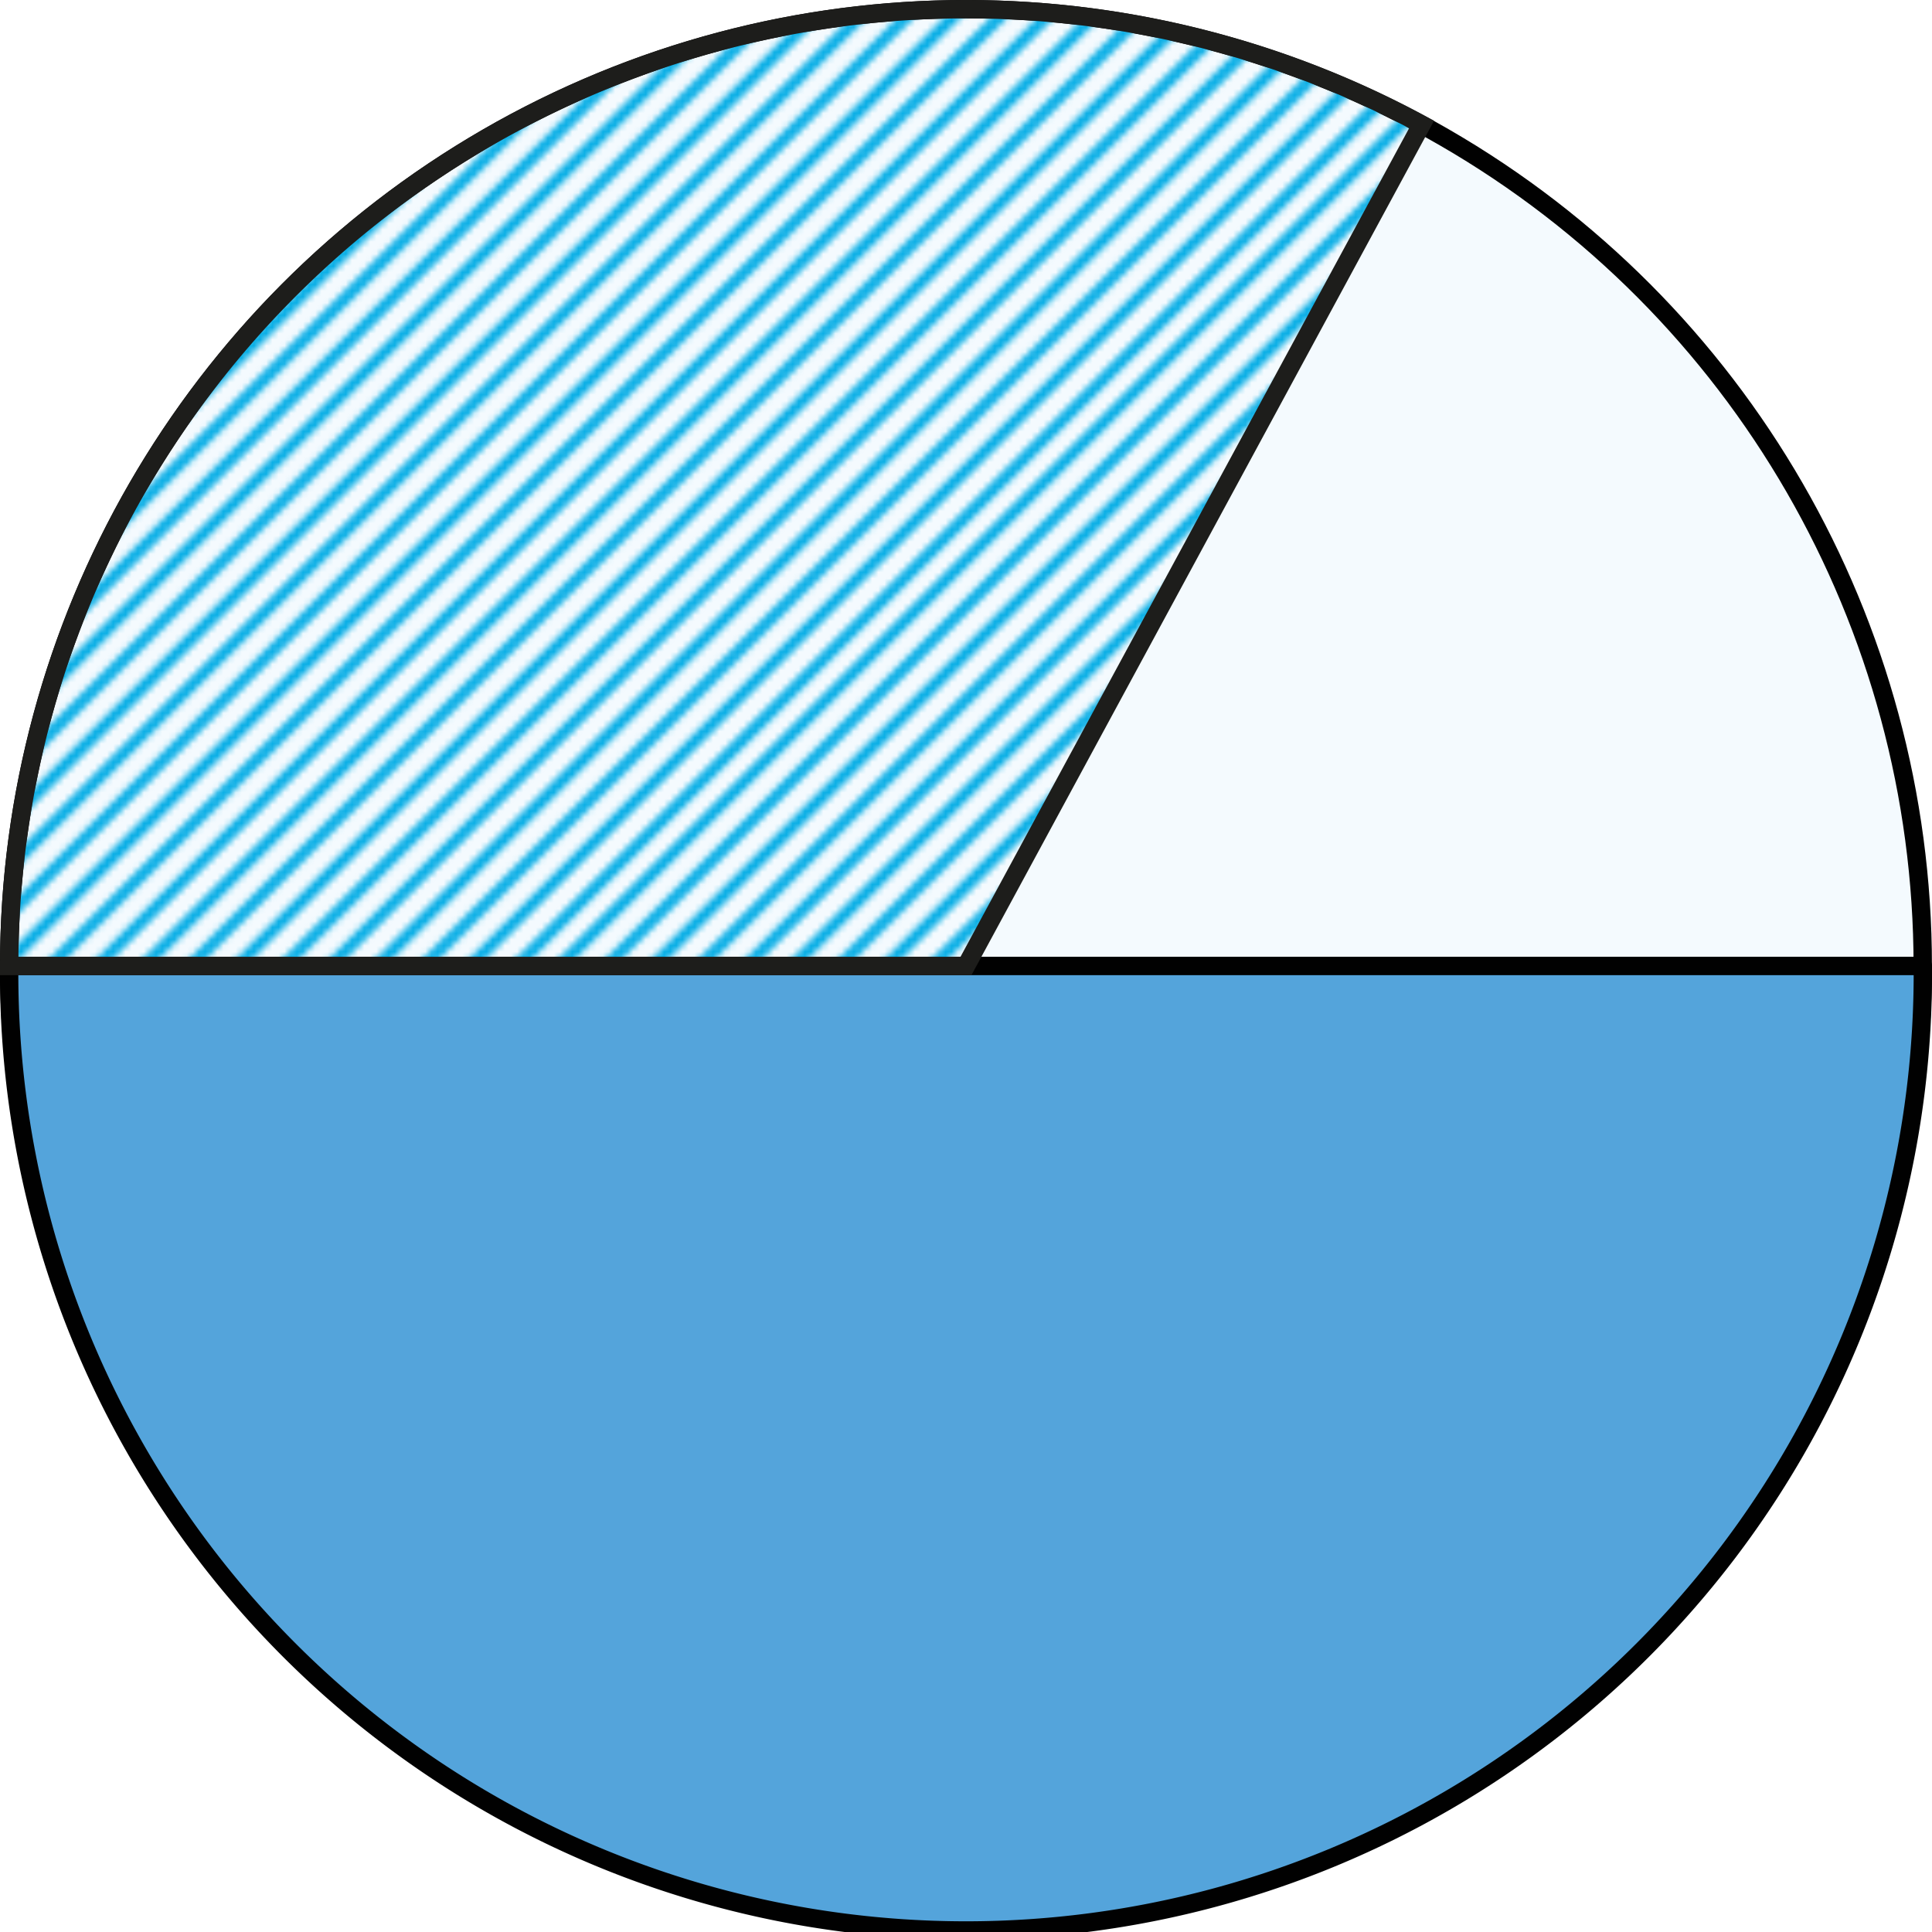 <svg xmlns="http://www.w3.org/2000/svg" xmlns:xlink="http://www.w3.org/1999/xlink" width="111.35mm" height="111.35mm" viewBox="0 0 315.65 315.65"><defs><style>.cls-1,.cls-2{fill:none;}.cls-2{stroke:#0cafe6;stroke-width:2px;}.cls-2,.cls-5{stroke-miterlimit:10;}.cls-3{fill:#f4fafe;}.cls-3,.cls-4{stroke:#010101;stroke-linecap:round;stroke-linejoin:round;}.cls-3,.cls-4,.cls-5{stroke-width:3px;}.cls-4{fill:#54a4db;}.cls-5{stroke:#1d1d1b;fill:url(#lines-3);}</style><pattern id="lines-3" data-name="lines-3" width="167" height="167" patternUnits="userSpaceOnUse" viewBox="0 0 167 167"><rect class="cls-1" width="167" height="167"/><line class="cls-2" x1="82.28" y1="334" x2="249.1" y2="167.19"/><line class="cls-2" x1="89.91" y1="334" x2="266.38" y2="157.53"/><line class="cls-2" x1="97.53" y1="334" x2="273.99" y2="157.53"/><line class="cls-2" x1="105.14" y1="334" x2="281.62" y2="157.53"/><line class="cls-2" x1="112.76" y1="334" x2="289.23" y2="157.53"/><line class="cls-2" x1="120.38" y1="334" x2="296.85" y2="157.53"/><line class="cls-2" x1="127.99" y1="334" x2="304.47" y2="157.53"/><line class="cls-2" x1="135.61" y1="334" x2="312.08" y2="157.53"/><line class="cls-2" x1="143.23" y1="334" x2="319.69" y2="157.53"/><line class="cls-2" x1="150.85" y1="334" x2="327.32" y2="157.53"/><line class="cls-2" x1="158.46" y1="334" x2="334.94" y2="157.53"/><line class="cls-2" x1="166.08" y1="334" x2="342.55" y2="157.53"/><line class="cls-2" x1="-84.72" y1="334" x2="82.1" y2="167.19"/><line class="cls-2" x1="-77.09" y1="334" x2="99.38" y2="157.53"/><line class="cls-2" x1="-69.47" y1="334" x2="106.99" y2="157.53"/><line class="cls-2" x1="-61.86" y1="334" x2="114.62" y2="157.53"/><line class="cls-2" x1="-54.24" y1="334" x2="122.23" y2="157.53"/><line class="cls-2" x1="-46.62" y1="334" x2="129.85" y2="157.53"/><line class="cls-2" x1="-39.01" y1="334" x2="137.47" y2="157.53"/><line class="cls-2" x1="-31.39" y1="334" x2="145.08" y2="157.53"/><line class="cls-2" x1="-23.77" y1="334" x2="152.69" y2="157.53"/><line class="cls-2" x1="-16.15" y1="334" x2="160.32" y2="157.53"/><line class="cls-2" x1="-8.54" y1="334" x2="167.94" y2="157.53"/><line class="cls-2" x1="-0.92" y1="334" x2="175.55" y2="157.53"/><line class="cls-2" x1="6.7" y1="334" x2="183.16" y2="157.53"/><line class="cls-2" x1="14.31" y1="334" x2="190.79" y2="157.53"/><line class="cls-2" x1="21.93" y1="334" x2="198.4" y2="157.53"/><line class="cls-2" x1="29.55" y1="334" x2="206.02" y2="157.53"/><line class="cls-2" x1="37.16" y1="334" x2="213.63" y2="157.53"/><line class="cls-2" x1="44.78" y1="334" x2="221.26" y2="157.53"/><line class="cls-2" x1="52.4" y1="334" x2="228.87" y2="157.53"/><line class="cls-2" x1="60.02" y1="334" x2="236.49" y2="157.53"/><line class="cls-2" x1="67.63" y1="334" x2="244.1" y2="157.53"/><line class="cls-2" x1="75.24" y1="334" x2="251.72" y2="157.53"/><line class="cls-2" x1="-175.54" y1="334" x2="0.94" y2="157.53"/><line class="cls-2" x1="-167.92" y1="334" x2="8.55" y2="157.53"/><line class="cls-2" x1="-160.3" y1="334" x2="16.16" y2="157.53"/><line class="cls-2" x1="-152.69" y1="334" x2="23.79" y2="157.53"/><line class="cls-2" x1="-145.07" y1="334" x2="31.4" y2="157.53"/><line class="cls-2" x1="-137.45" y1="334" x2="39.02" y2="157.53"/><line class="cls-2" x1="-129.84" y1="334" x2="46.63" y2="157.53"/><line class="cls-2" x1="-122.22" y1="334" x2="54.26" y2="157.53"/><line class="cls-2" x1="-114.6" y1="334" x2="61.87" y2="157.53"/><line class="cls-2" x1="-106.98" y1="334" x2="69.49" y2="157.53"/><line class="cls-2" x1="-99.37" y1="334" x2="77.1" y2="157.53"/><line class="cls-2" x1="-91.76" y1="334" x2="84.72" y2="157.53"/><line class="cls-2" x1="82.28" y1="167" x2="249.1" y2="0.19"/><line class="cls-2" x1="89.91" y1="167" x2="266.38" y2="-9.47"/><line class="cls-2" x1="97.53" y1="167" x2="273.99" y2="-9.47"/><line class="cls-2" x1="105.14" y1="167" x2="281.62" y2="-9.47"/><line class="cls-2" x1="112.76" y1="167" x2="289.23" y2="-9.47"/><line class="cls-2" x1="120.38" y1="167" x2="296.85" y2="-9.47"/><line class="cls-2" x1="127.99" y1="167" x2="304.47" y2="-9.47"/><line class="cls-2" x1="135.61" y1="167" x2="312.08" y2="-9.47"/><line class="cls-2" x1="143.23" y1="167" x2="319.69" y2="-9.47"/><line class="cls-2" x1="150.85" y1="167" x2="327.32" y2="-9.47"/><line class="cls-2" x1="158.46" y1="167" x2="334.94" y2="-9.47"/><line class="cls-2" x1="166.08" y1="167" x2="342.55" y2="-9.47"/><line class="cls-2" x1="-84.72" y1="167" x2="82.1" y2="0.19"/><line class="cls-2" x1="-77.09" y1="167" x2="99.38" y2="-9.47"/><line class="cls-2" x1="-69.47" y1="167" x2="106.99" y2="-9.47"/><line class="cls-2" x1="-61.86" y1="167" x2="114.62" y2="-9.47"/><line class="cls-2" x1="-54.24" y1="167" x2="122.23" y2="-9.47"/><line class="cls-2" x1="-46.62" y1="167" x2="129.85" y2="-9.47"/><line class="cls-2" x1="-39.01" y1="167" x2="137.47" y2="-9.47"/><line class="cls-2" x1="-31.39" y1="167" x2="145.08" y2="-9.47"/><line class="cls-2" x1="-23.77" y1="167" x2="152.69" y2="-9.47"/><line class="cls-2" x1="-16.15" y1="167" x2="160.32" y2="-9.47"/><line class="cls-2" x1="-8.54" y1="167" x2="167.94" y2="-9.47"/><line class="cls-2" x1="-0.92" y1="167" x2="175.55" y2="-9.47"/><line class="cls-2" x1="6.7" y1="167" x2="183.16" y2="-9.47"/><line class="cls-2" x1="14.31" y1="167" x2="190.79" y2="-9.47"/><line class="cls-2" x1="21.93" y1="167" x2="198.4" y2="-9.47"/><line class="cls-2" x1="29.55" y1="167" x2="206.02" y2="-9.47"/><line class="cls-2" x1="37.16" y1="167" x2="213.63" y2="-9.47"/><line class="cls-2" x1="44.78" y1="167" x2="221.26" y2="-9.47"/><line class="cls-2" x1="52.4" y1="167" x2="228.87" y2="-9.47"/><line class="cls-2" x1="60.02" y1="167" x2="236.49" y2="-9.47"/><line class="cls-2" x1="67.63" y1="167" x2="244.1" y2="-9.47"/><line class="cls-2" x1="75.24" y1="167" x2="251.72" y2="-9.47"/><line class="cls-2" x1="-175.54" y1="167" x2="0.94" y2="-9.47"/><line class="cls-2" x1="-167.92" y1="167" x2="8.55" y2="-9.47"/><line class="cls-2" x1="-160.3" y1="167" x2="16.16" y2="-9.47"/><line class="cls-2" x1="-152.69" y1="167" x2="23.79" y2="-9.47"/><line class="cls-2" x1="-145.07" y1="167" x2="31.4" y2="-9.47"/><line class="cls-2" x1="-137.45" y1="167" x2="39.02" y2="-9.47"/><line class="cls-2" x1="-129.84" y1="167" x2="46.63" y2="-9.47"/><line class="cls-2" x1="-122.22" y1="167" x2="54.26" y2="-9.47"/><line class="cls-2" x1="-114.6" y1="167" x2="61.87" y2="-9.47"/><line class="cls-2" x1="-106.98" y1="167" x2="69.49" y2="-9.47"/><line class="cls-2" x1="-99.37" y1="167" x2="77.1" y2="-9.47"/><line class="cls-2" x1="-91.76" y1="167" x2="84.72" y2="-9.47"/><line class="cls-2" x1="82.28" x2="249.1" y2="-166.81"/><line class="cls-2" x1="89.91" x2="266.38" y2="-176.47"/><line class="cls-2" x1="97.53" x2="273.99" y2="-176.47"/><line class="cls-2" x1="105.14" x2="281.62" y2="-176.47"/><line class="cls-2" x1="112.76" x2="289.23" y2="-176.47"/><line class="cls-2" x1="120.38" x2="296.85" y2="-176.47"/><line class="cls-2" x1="127.99" x2="304.47" y2="-176.47"/><line class="cls-2" x1="135.61" x2="312.08" y2="-176.47"/><line class="cls-2" x1="143.23" x2="319.69" y2="-176.47"/><line class="cls-2" x1="150.85" x2="327.32" y2="-176.47"/><line class="cls-2" x1="158.46" x2="334.94" y2="-176.47"/><line class="cls-2" x1="166.08" x2="342.55" y2="-176.47"/><line class="cls-2" x1="-84.72" x2="82.1" y2="-166.81"/><line class="cls-2" x1="-77.09" x2="99.38" y2="-176.47"/><line class="cls-2" x1="-69.47" x2="106.99" y2="-176.47"/><line class="cls-2" x1="-61.86" x2="114.62" y2="-176.47"/><line class="cls-2" x1="-54.24" x2="122.23" y2="-176.47"/><line class="cls-2" x1="-46.62" x2="129.85" y2="-176.47"/><line class="cls-2" x1="-39.01" x2="137.47" y2="-176.47"/><line class="cls-2" x1="-31.39" x2="145.08" y2="-176.47"/><line class="cls-2" x1="-23.77" x2="152.69" y2="-176.47"/><line class="cls-2" x1="-16.15" x2="160.32" y2="-176.47"/><line class="cls-2" x1="-8.54" x2="167.94" y2="-176.47"/><line class="cls-2" x1="-0.92" x2="175.55" y2="-176.47"/><line class="cls-2" x1="6.7" x2="183.16" y2="-176.47"/><line class="cls-2" x1="14.31" x2="190.79" y2="-176.47"/><line class="cls-2" x1="21.93" x2="198.4" y2="-176.47"/><line class="cls-2" x1="29.55" x2="206.02" y2="-176.47"/><line class="cls-2" x1="37.16" x2="213.63" y2="-176.47"/><line class="cls-2" x1="44.78" x2="221.26" y2="-176.47"/><line class="cls-2" x1="52.4" x2="228.87" y2="-176.47"/><line class="cls-2" x1="60.02" x2="236.49" y2="-176.47"/><line class="cls-2" x1="67.63" x2="244.1" y2="-176.47"/><line class="cls-2" x1="75.24" x2="251.72" y2="-176.47"/><line class="cls-2" x1="-175.54" x2="0.94" y2="-176.47"/><line class="cls-2" x1="-167.92" x2="8.55" y2="-176.47"/><line class="cls-2" x1="-160.3" x2="16.16" y2="-176.47"/><line class="cls-2" x1="-152.69" x2="23.79" y2="-176.47"/><line class="cls-2" x1="-145.07" x2="31.4" y2="-176.47"/><line class="cls-2" x1="-137.45" x2="39.02" y2="-176.47"/><line class="cls-2" x1="-129.84" x2="46.63" y2="-176.47"/><line class="cls-2" x1="-122.22" x2="54.26" y2="-176.47"/><line class="cls-2" x1="-114.6" x2="61.87" y2="-176.47"/><line class="cls-2" x1="-106.98" x2="69.49" y2="-176.47"/><line class="cls-2" x1="-99.37" x2="77.1" y2="-176.47"/><line class="cls-2" x1="-91.76" x2="84.72" y2="-176.47"/></pattern></defs><g id="Слой_2" data-name="Слой 2"><g id="Слой_1-2" data-name="Слой 1"><circle class="cls-3" cx="157.82" cy="157.82" r="156.32"/><path class="cls-4" d="M1.5,157.82a156.33,156.33,0,1,0,312.65,0Z"/><path class="cls-5" d="M232.26,20.33A156.37,156.37,0,0,0,1.5,157.82H157.82Z"/></g></g></svg>